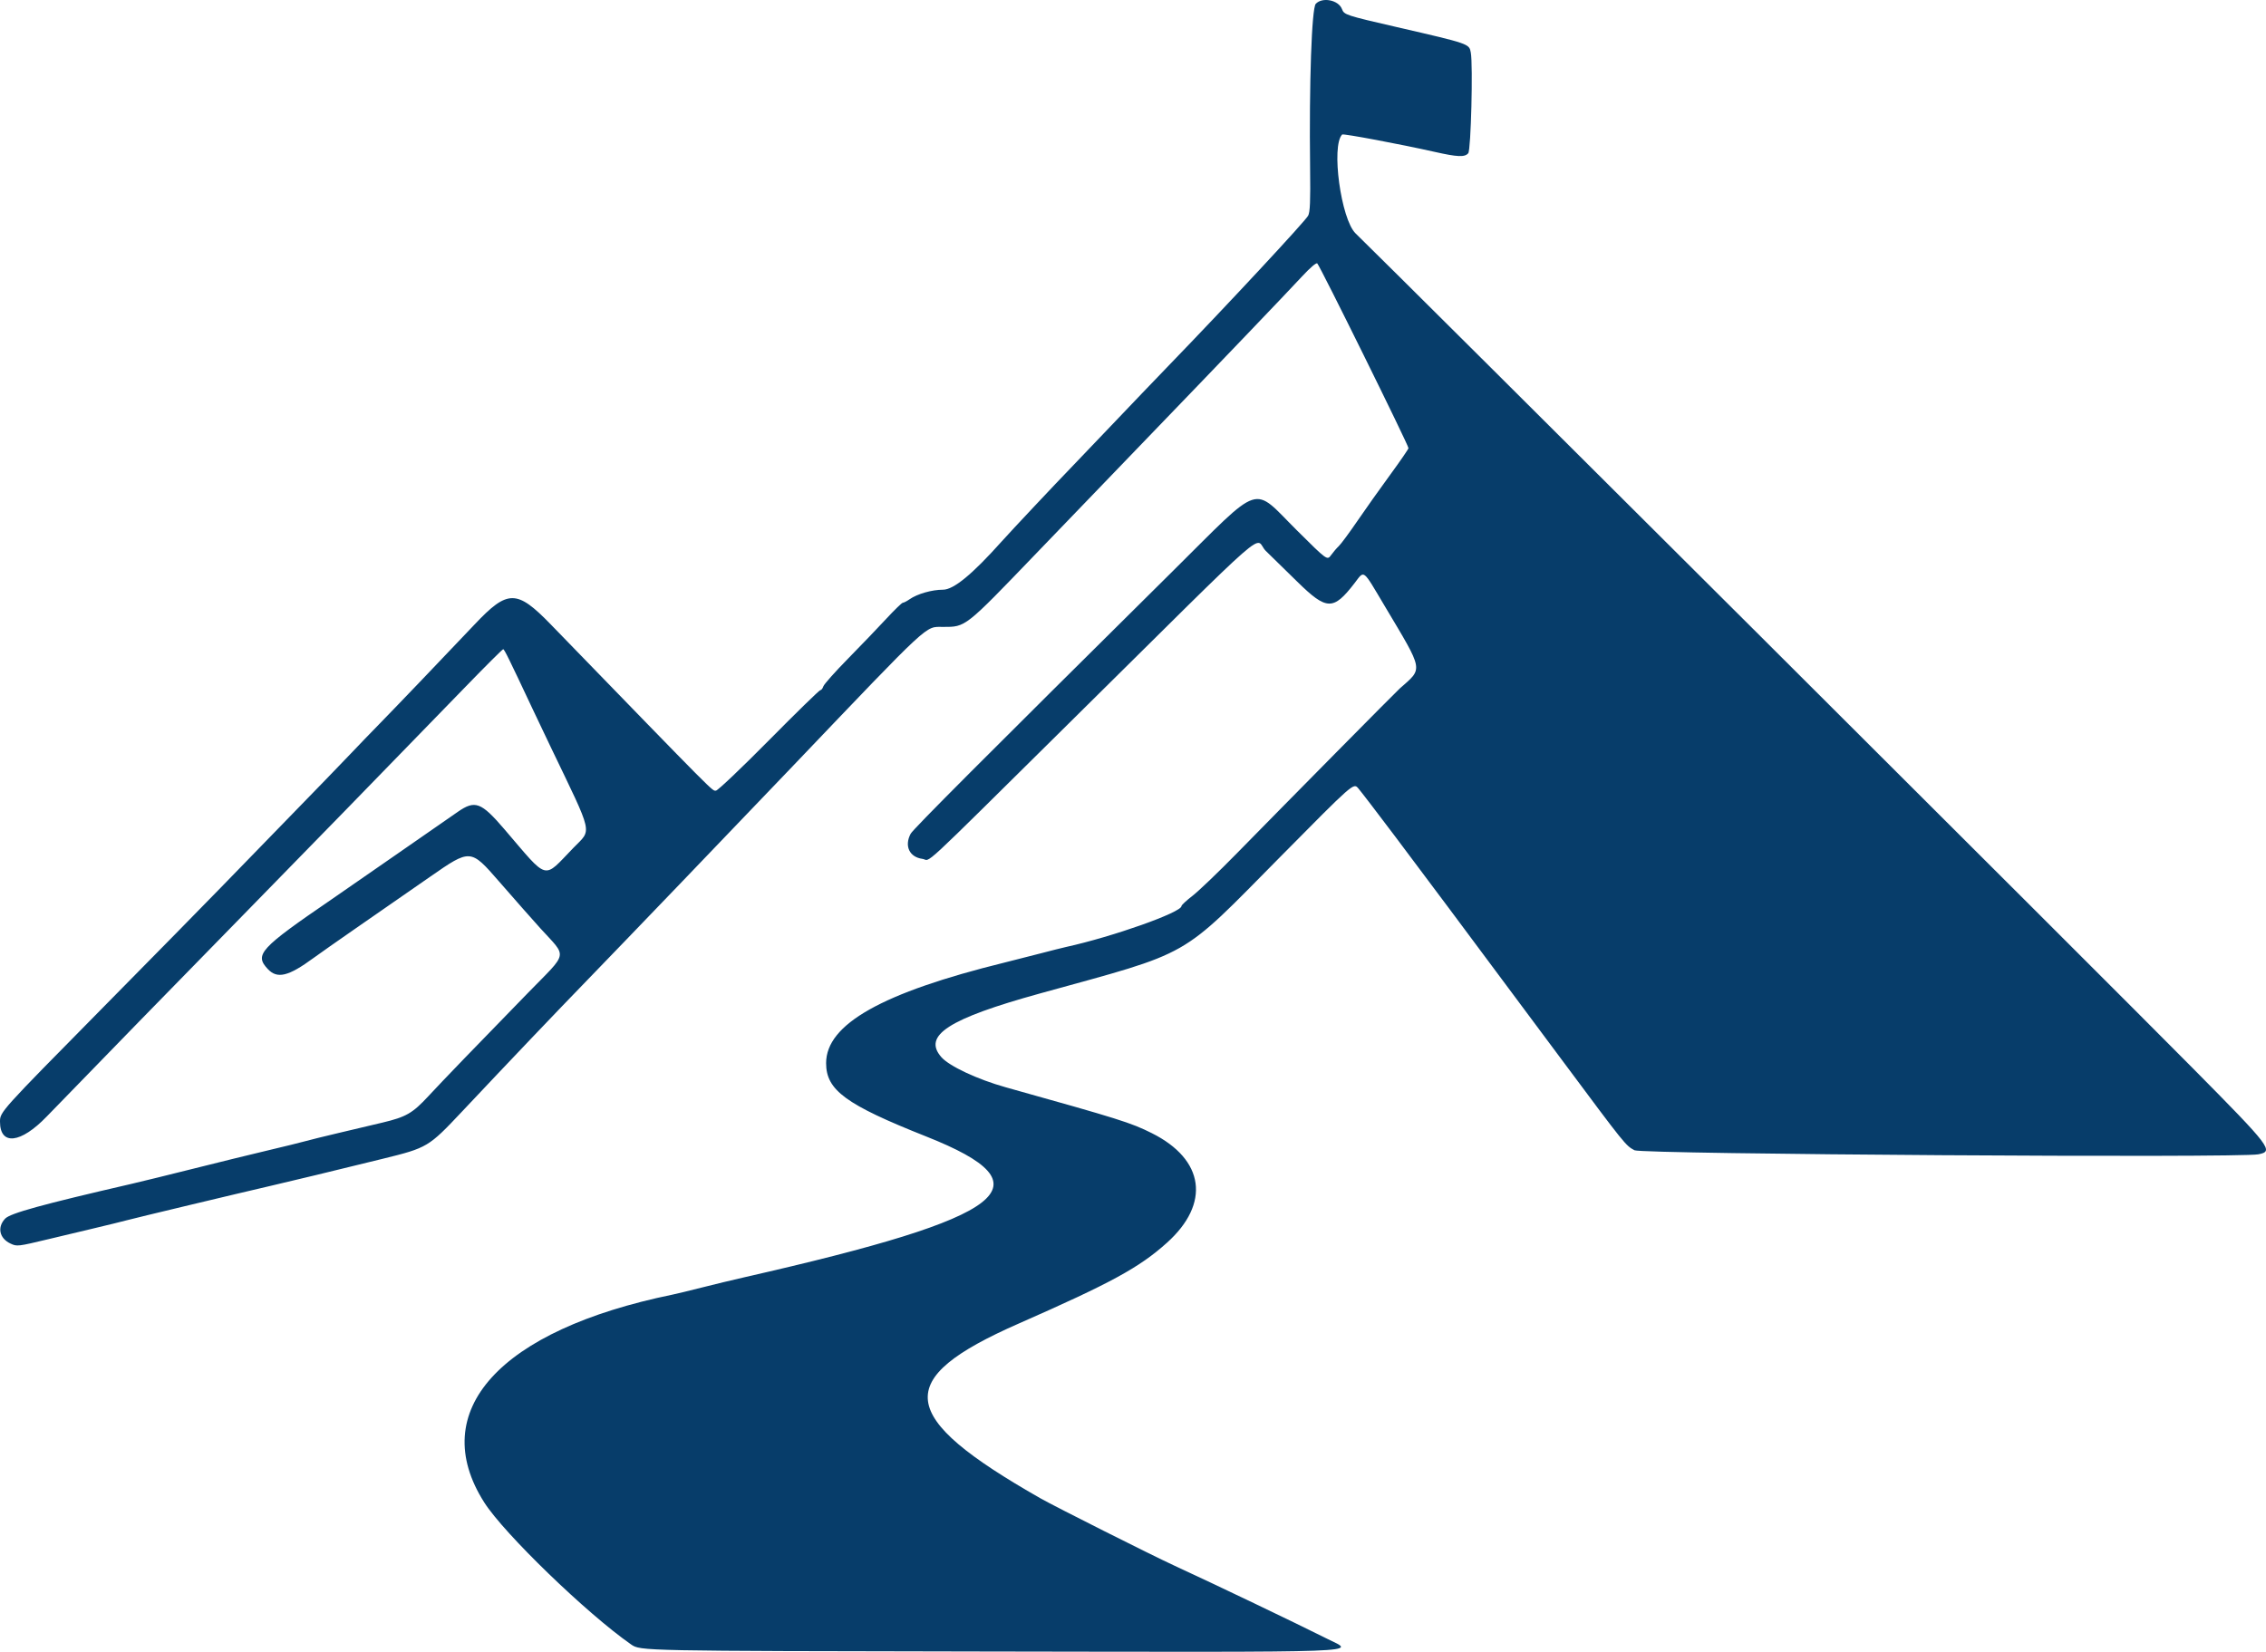 <?xml version="1.0" encoding="utf-8"?>
<svg xmlns="http://www.w3.org/2000/svg" viewBox="587 211.988 1217.885 887.959" width="1217.88px" height="887.959px" preserveAspectRatio="none"><path d="M 1294.175 214.043 C 1291.979 216.399, 1290.575 256.914, 1291.126 302 C 1291.349 320.242, 1291.112 326.047, 1290.068 327.943 C 1288.313 331.130, 1246.989 375.557, 1215.104 408.536 C 1208.172 415.706, 1194.400 430.090, 1184.500 440.502 C 1174.600 450.914, 1164.700 461.281, 1162.500 463.540 C 1155.209 471.027, 1130.415 497.410, 1125.417 503 C 1109.483 520.823, 1099.537 529, 1093.793 529 C 1087.847 529, 1080.006 531.250, 1075.846 534.150 C 1074.386 535.167, 1072.770 536, 1072.254 536 C 1071.739 536, 1067.759 539.850, 1063.409 544.555 C 1059.059 549.260, 1049.800 558.914, 1042.832 566.008 C 1035.865 573.101, 1029.873 579.826, 1029.515 580.952 C 1029.158 582.079, 1028.428 583, 1027.894 583 C 1027.359 583, 1014.902 595.157, 1000.211 610.015 C 985.520 624.873, 972.731 637.023, 971.792 637.015 C 969.588 636.996, 973.960 641.396, 883.014 547.664 C 864.751 528.841, 859.881 528.837, 842.124 547.634 C 827.402 563.218, 797.730 594.224, 790.596 601.479 C 786.799 605.341, 779.849 612.550, 775.153 617.500 C 770.457 622.450, 755.870 637.525, 742.736 651 C 729.603 664.475, 712.985 681.575, 705.807 689 C 698.630 696.425, 670.060 725.512, 642.318 753.637 C 587.136 809.583, 587 809.735, 587 814.972 C 587 827.978, 598.113 826.749, 612.122 812.195 C 625.119 798.692, 695.984 725.991, 720.022 701.500 C 741.886 679.224, 801.198 618.322, 837.133 581.250 C 847.929 570.112, 857.067 561, 857.440 561 C 858.053 561, 860.414 565.794, 873.201 593 C 875.398 597.675, 879.787 606.900, 882.954 613.500 C 906.239 662.021, 905.205 657.459, 895.250 667.704 C 878.523 684.919, 882.260 685.927, 857.996 657.655 C 845.578 643.186, 842.341 641.986, 833.056 648.411 C 830.550 650.145, 815.564 660.550, 799.753 671.532 C 783.942 682.514, 768.417 693.272, 765.253 695.437 C 726.646 721.860, 723.648 725.129, 730.901 732.894 C 736.004 738.356, 741.953 736.927, 755.500 726.987 C 758.250 724.969, 768.600 717.701, 778.500 710.836 C 788.400 703.971, 806.262 691.576, 818.192 683.291 C 839.885 668.229, 839.885 668.229, 855.192 685.812 C 863.612 695.483, 873.582 706.794, 877.349 710.948 C 892.006 727.109, 892.743 723.197, 870.799 745.702 C 843.802 773.389, 824.564 793.344, 817.286 801.210 C 808.734 810.453, 805.266 812.450, 792.500 815.483 C 786.450 816.921, 775.650 819.476, 768.500 821.162 C 761.350 822.848, 753.475 824.795, 751 825.487 C 748.525 826.180, 739.300 828.449, 730.500 830.529 C 721.700 832.610, 703.925 836.973, 691 840.225 C 678.075 843.476, 663 847.176, 657.500 848.445 C 609.371 859.554, 592.493 864.205, 589.750 867.114 C 585.402 871.727, 586.658 877.661, 592.577 880.470 C 596.126 882.154, 596.413 882.120, 613.500 878.023 C 617.900 876.969, 628.250 874.503, 636.500 872.544 C 644.750 870.586, 653.075 868.546, 655 868.011 C 658.744 866.972, 715.871 853.301, 732.500 849.466 C 743.207 846.996, 766.362 841.402, 792.884 834.878 C 816.683 829.023, 817.362 828.618, 835.249 809.613 C 860.991 782.260, 885.761 756.258, 902.998 738.494 C 921.042 719.900, 980.444 658.032, 1012.929 624 C 1088.135 545.213, 1084.050 549, 1093.836 549 C 1106.120 549, 1105.430 549.544, 1143.801 509.624 C 1162.885 489.769, 1190.007 461.594, 1204.071 447.012 C 1242.237 407.442, 1278.567 369.487, 1286.798 360.587 C 1291.107 355.927, 1294.460 353.065, 1294.987 353.598 C 1296.592 355.221, 1344 451.272, 1344 452.900 C 1344 453.384, 1339.598 459.792, 1334.218 467.140 C 1328.838 474.488, 1320.899 485.675, 1316.576 492 C 1312.253 498.325, 1307.766 504.400, 1306.604 505.500 C 1305.442 506.600, 1303.552 508.802, 1302.404 510.393 C 1300.316 513.286, 1300.316 513.286, 1283.995 497.056 C 1259.585 472.783, 1266.127 470.641, 1217.500 518.829 C 1114.547 620.852, 1077.747 657.733, 1076.435 660.200 C 1072.948 666.761, 1075.764 672.756, 1082.774 673.697 C 1087.740 674.363, 1078.240 683.160, 1161.870 600.448 C 1275.388 488.175, 1260.339 501.339, 1267.352 508.183 C 1270.349 511.107, 1277.969 518.563, 1284.285 524.750 C 1300.041 540.186, 1303.599 540.278, 1314.970 525.538 C 1320.474 518.405, 1319.069 517.349, 1331.216 537.750 C 1352.416 573.359, 1351.971 570.921, 1339.317 582.106 C 1337.350 583.845, 1280.593 641.281, 1251.657 670.815 C 1241.843 680.831, 1231.155 691.072, 1227.907 693.572 C 1224.658 696.072, 1222 698.544, 1222 699.067 C 1222 702.456, 1185.183 715.511, 1160 721.052 C 1158.075 721.475, 1152 723.004, 1146.500 724.448 C 1141 725.893, 1132.225 728.126, 1127 729.412 C 1061.070 745.634, 1031 762.581, 1031 783.516 C 1031 798.036, 1041.568 805.783, 1084.757 822.919 C 1151.463 849.388, 1129.971 866.095, 987.500 898.521 C 980.900 900.023, 970.325 902.571, 964 904.183 C 957.675 905.795, 950.700 907.483, 948.500 907.935 C 855.393 927.024, 815.989 970.520, 847.272 1019.673 C 857.919 1036.402, 902.360 1079.390, 926.179 1096 C 931.198 1099.500, 931.198 1099.500, 1115.349 1099.794 C 1327.690 1100.134, 1315.518 1100.580, 1300.385 1093 C 1283.007 1084.294, 1239.920 1063.666, 1217.963 1053.540 C 1205.490 1047.788, 1153.912 1021.845, 1146.140 1017.415 C 1068.788 973.321, 1066.330 953.492, 1134.500 923.511 C 1184.271 901.621, 1199.325 893.414, 1214.173 880.074 C 1237.665 858.968, 1234.411 835.340, 1206.058 821.149 C 1194.788 815.508, 1188.873 813.650, 1127.500 796.475 C 1112.356 792.237, 1097.213 785.145, 1092.956 780.297 C 1082.747 768.670, 1096.725 759.641, 1146 746.033 C 1228.783 723.172, 1220.397 727.938, 1274.971 672.736 C 1314.441 632.810, 1314.441 632.810, 1316.971 635.717 C 1318.362 637.316, 1327.273 648.947, 1336.774 661.562 C 1353.182 683.350, 1368.313 703.634, 1427.368 783 C 1460.441 827.449, 1460.724 827.800, 1465.475 830.344 C 1469.453 832.475, 1789.905 834.554, 1800.748 832.519 C 1809.279 830.919, 1807.735 828.889, 1765.610 786.307 C 1718.874 739.063, 1336.384 357.591, 1315.600 337.495 C 1307.702 329.858, 1302.330 290.337, 1308.369 284.298 C 1308.944 283.722, 1339.759 289.508, 1358 293.617 C 1370.441 296.419, 1374.279 296.574, 1376.128 294.347 C 1377.578 292.600, 1378.731 247.099, 1377.498 240.262 C 1376.640 235.503, 1376.790 235.555, 1338 226.616 C 1310.182 220.206, 1309.422 219.956, 1308.255 216.865 C 1306.419 212, 1297.705 210.254, 1294.175 214.043" stroke="none" fill="#073d6a" fill-rule="evenodd" id="object-0" transform="matrix(1, 0, 0, 1, 0, 2.842170943040401e-14)"/></svg>